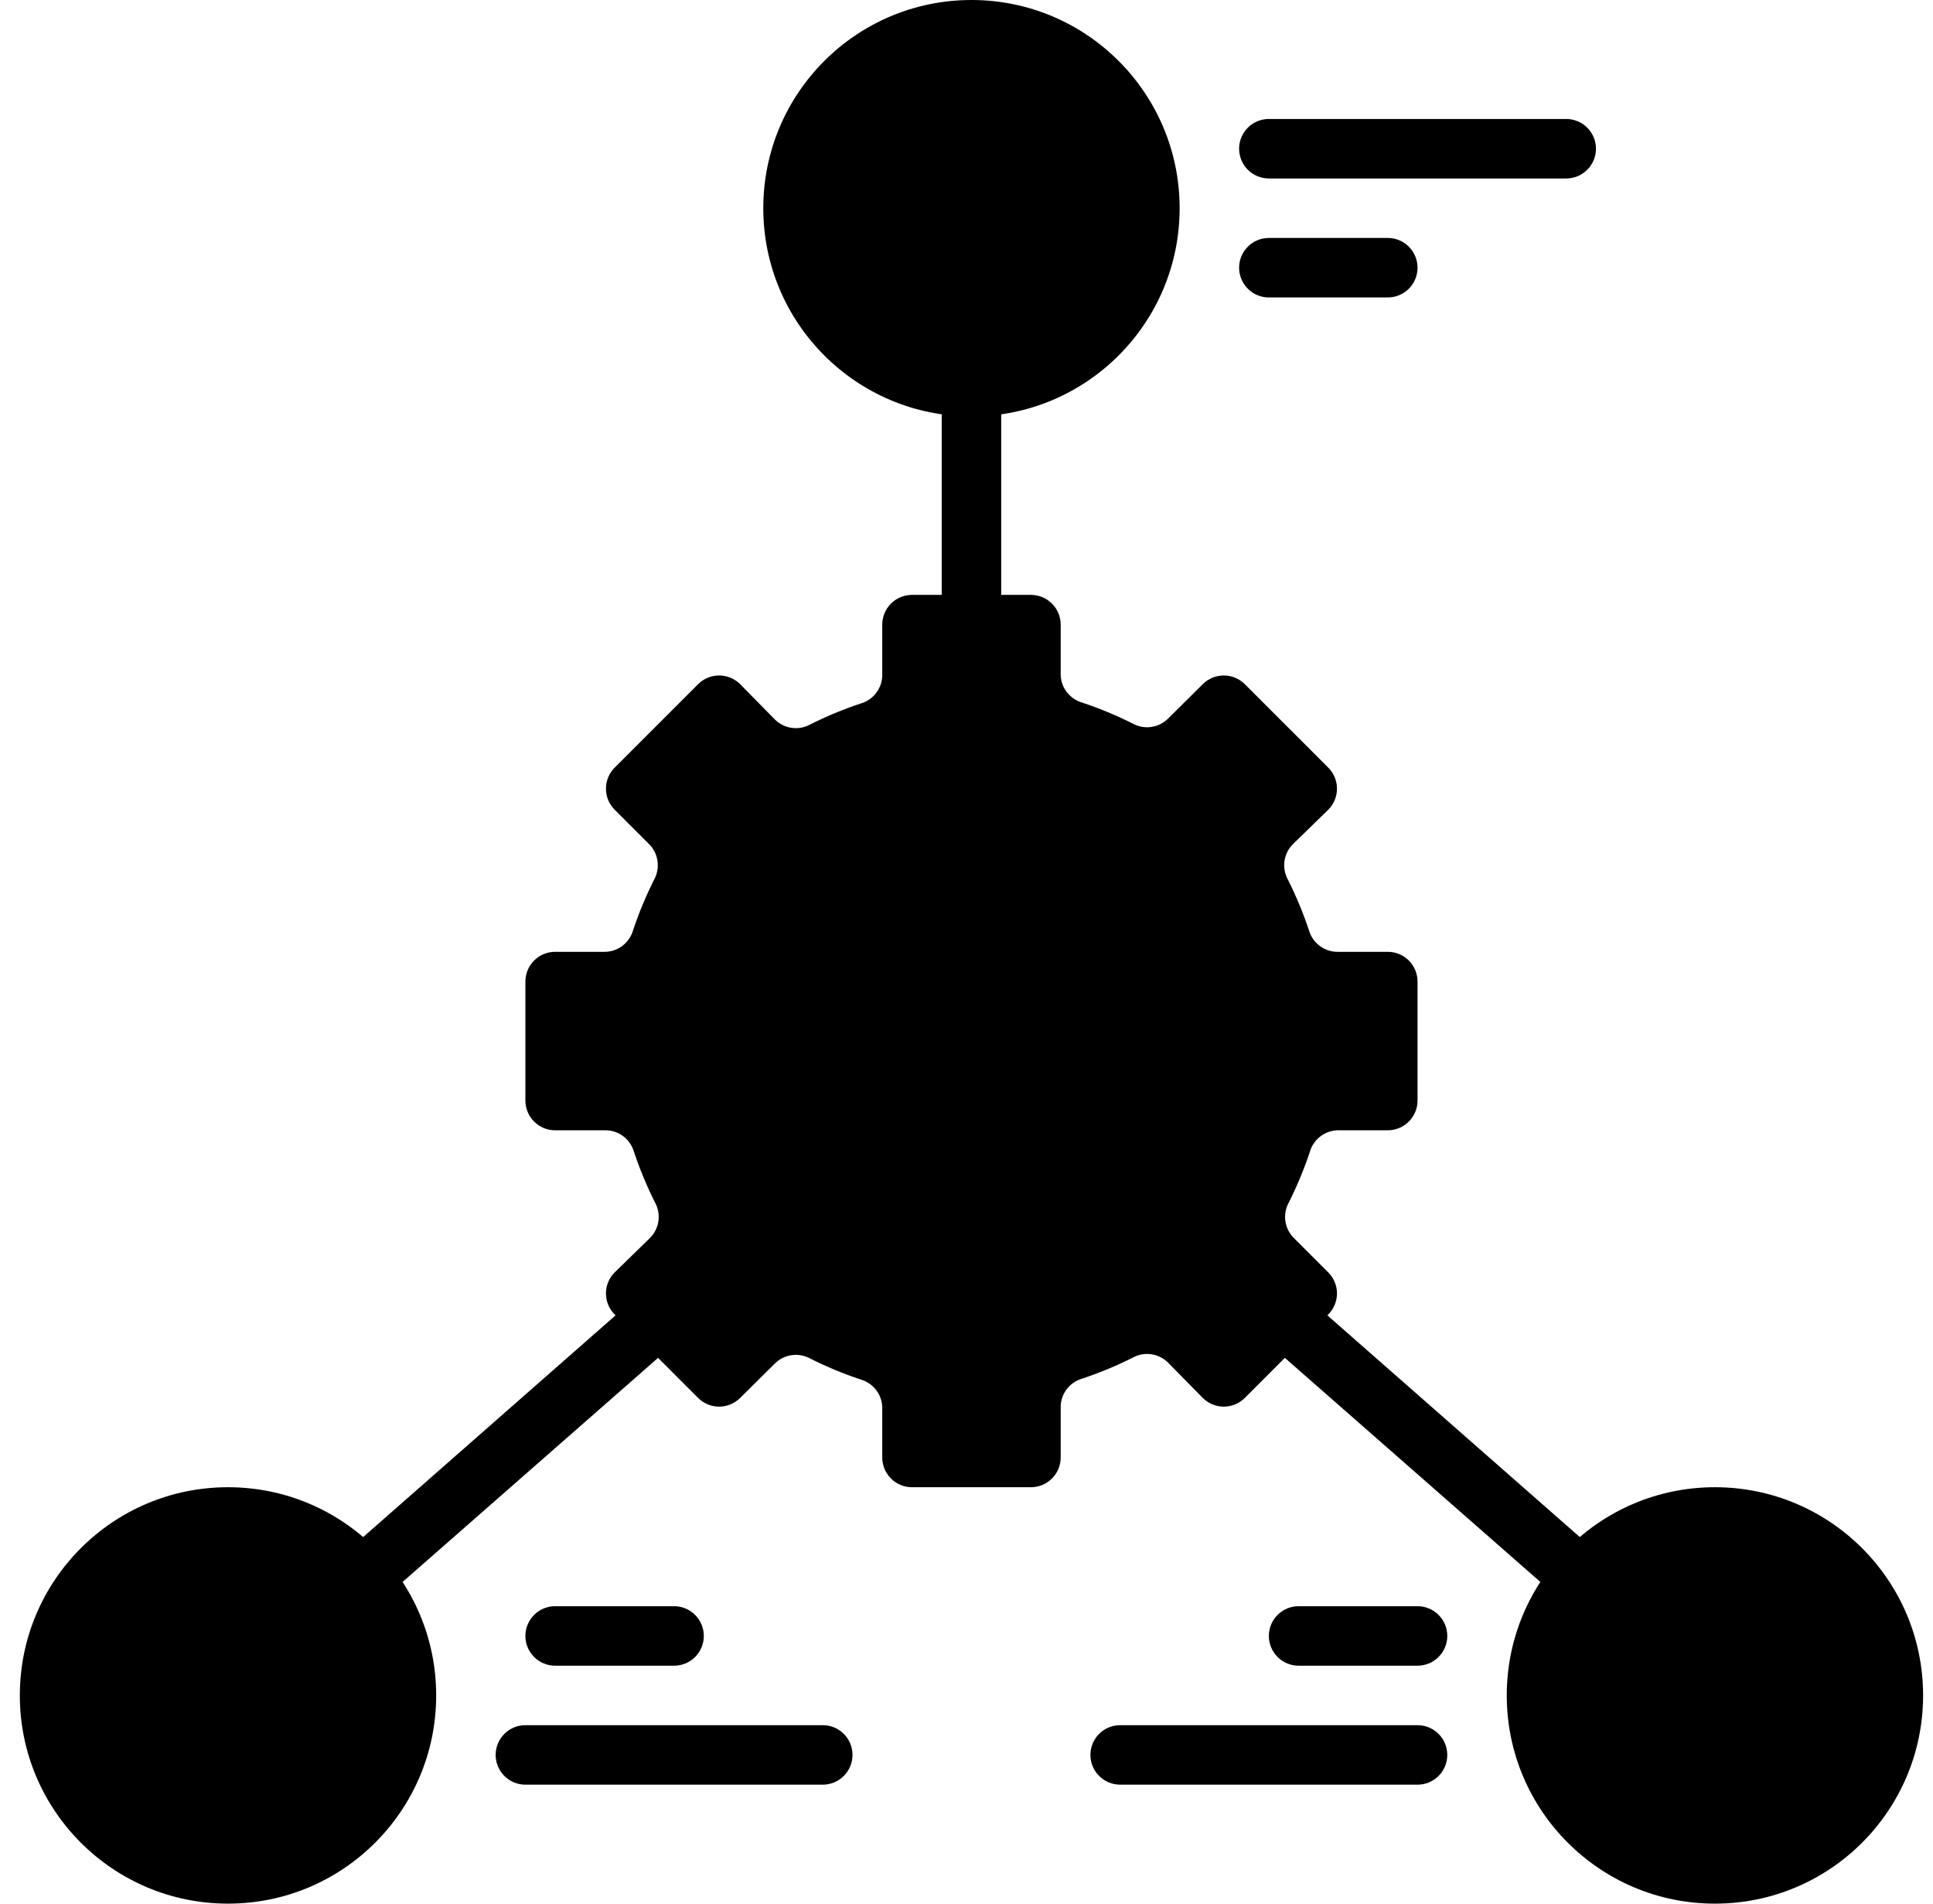 <svg xmlns="http://www.w3.org/2000/svg" width="65" height="64" viewBox="0 0 65 64" fill="none"><g clip-path="url(#clip0_91_1614)"><path d="M6.957 57.71C7.05 57.804 7.16 57.878 7.282 57.929C7.404 57.98 7.535 58.006 7.667 58.006C7.799 58.006 7.929 57.98 8.051 57.929C8.173 57.878 8.284 57.804 8.377 57.71L32.667 36.41L56.957 57.71C57.145 57.898 57.4 58.004 57.667 58.004C57.933 58.004 58.188 57.898 58.377 57.71C58.565 57.522 58.671 57.266 58.671 57C58.671 56.734 58.565 56.478 58.377 56.29L33.667 34.59V7C33.667 6.735 33.561 6.48 33.374 6.293C33.186 6.105 32.932 6 32.667 6C32.401 6 32.147 6.105 31.96 6.293C31.772 6.48 31.667 6.735 31.667 7V34.59L6.957 56.29C6.863 56.383 6.789 56.494 6.738 56.615C6.687 56.737 6.661 56.868 6.661 57C6.661 57.132 6.687 57.263 6.738 57.385C6.789 57.506 6.863 57.617 6.957 57.71Z" fill="url(#paint0_linear_91_1614)" style=""></path><path d="M47.667 37V33C47.667 32.735 47.561 32.48 47.374 32.293C47.186 32.105 46.932 32 46.667 32H45.017C44.794 32.009 44.574 31.943 44.393 31.812C44.211 31.682 44.079 31.494 44.017 31.28C43.822 30.694 43.584 30.122 43.307 29.57C43.202 29.38 43.162 29.161 43.193 28.947C43.224 28.732 43.323 28.533 43.477 28.38L44.667 27.22C44.853 27.033 44.958 26.779 44.958 26.515C44.958 26.251 44.853 25.997 44.667 25.81L41.857 23C41.669 22.814 41.416 22.709 41.152 22.709C40.888 22.709 40.634 22.814 40.447 23L39.277 24.16C39.124 24.311 38.927 24.41 38.715 24.44C38.502 24.471 38.286 24.432 38.097 24.33C37.545 24.052 36.973 23.815 36.387 23.62C36.172 23.558 35.985 23.425 35.854 23.244C35.724 23.063 35.658 22.843 35.667 22.62V21C35.667 20.735 35.561 20.48 35.374 20.293C35.186 20.105 34.932 20 34.667 20H30.667C30.401 20 30.147 20.105 29.96 20.293C29.772 20.48 29.667 20.735 29.667 21V22.65C29.676 22.873 29.61 23.093 29.479 23.274C29.349 23.455 29.161 23.588 28.947 23.65C28.36 23.845 27.789 24.082 27.237 24.36C27.048 24.462 26.831 24.501 26.619 24.47C26.406 24.439 26.209 24.341 26.057 24.19L24.887 23C24.699 22.814 24.446 22.709 24.182 22.709C23.918 22.709 23.664 22.814 23.477 23L20.667 25.81C20.48 25.997 20.376 26.251 20.376 26.515C20.376 26.779 20.48 27.033 20.667 27.22L21.827 28.38C21.98 28.533 22.08 28.732 22.11 28.947C22.141 29.161 22.101 29.38 21.997 29.57C21.719 30.122 21.482 30.694 21.287 31.28C21.224 31.494 21.092 31.682 20.911 31.812C20.73 31.943 20.51 32.009 20.287 32H18.667C18.401 32 18.147 32.105 17.96 32.293C17.772 32.48 17.667 32.735 17.667 33V37C17.667 37.265 17.772 37.52 17.96 37.707C18.147 37.895 18.401 38 18.667 38H20.317C20.54 37.991 20.76 38.057 20.941 38.188C21.122 38.318 21.254 38.506 21.317 38.72C21.512 39.306 21.749 39.878 22.027 40.43C22.131 40.62 22.171 40.839 22.14 41.053C22.11 41.268 22.01 41.467 21.857 41.62L20.667 42.78C20.48 42.967 20.376 43.221 20.376 43.485C20.376 43.749 20.48 44.003 20.667 44.19L23.477 47C23.664 47.186 23.918 47.291 24.182 47.291C24.446 47.291 24.699 47.186 24.887 47L26.057 45.84C26.209 45.689 26.406 45.59 26.619 45.56C26.831 45.529 27.048 45.568 27.237 45.67C27.789 45.948 28.36 46.185 28.947 46.38C29.161 46.442 29.349 46.575 29.479 46.756C29.61 46.937 29.676 47.157 29.667 47.38V49C29.667 49.265 29.772 49.52 29.96 49.707C30.147 49.895 30.401 50 30.667 50H34.667C34.932 50 35.186 49.895 35.374 49.707C35.561 49.52 35.667 49.265 35.667 49V47.35C35.658 47.127 35.724 46.907 35.854 46.726C35.985 46.545 36.172 46.412 36.387 46.35C36.973 46.155 37.545 45.918 38.097 45.64C38.286 45.538 38.502 45.499 38.715 45.53C38.927 45.56 39.124 45.659 39.277 45.81L40.447 47C40.634 47.186 40.888 47.291 41.152 47.291C41.416 47.291 41.669 47.186 41.857 47L44.667 44.19C44.853 44.003 44.958 43.749 44.958 43.485C44.958 43.221 44.853 42.967 44.667 42.78L43.507 41.62C43.353 41.467 43.254 41.268 43.223 41.053C43.192 40.839 43.232 40.62 43.337 40.43C43.614 39.878 43.852 39.306 44.047 38.72C44.109 38.506 44.241 38.318 44.423 38.188C44.604 38.057 44.824 37.991 45.047 38H46.667C46.932 38 47.186 37.895 47.374 37.707C47.561 37.52 47.667 37.265 47.667 37Z" fill="url(#paint1_linear_91_1614)" style=""></path><path d="M32.667 43C37.085 43 40.667 39.418 40.667 35C40.667 30.582 37.085 27 32.667 27C28.248 27 24.667 30.582 24.667 35C24.667 39.418 28.248 43 32.667 43Z" fill="url(#paint2_linear_91_1614)" style=""></path><path d="M28.667 36H36.667C36.932 36 37.186 36.105 37.374 36.293C37.561 36.48 37.667 36.735 37.667 37C37.667 37.265 37.561 37.52 37.374 37.707C37.186 37.895 36.932 38 36.667 38H28.667C28.401 38 28.147 37.895 27.96 37.707C27.772 37.52 27.667 37.265 27.667 37C27.667 36.735 27.772 36.48 27.96 36.293C28.147 36.105 28.401 36 28.667 36Z" fill="#D7F1FF" style="fill:#D7F1FF;fill:color(display-p3 0.843 0.945 1);fill-opacity:1;"></path><path d="M30.667 32H34.667C34.932 32 35.186 32.105 35.374 32.293C35.561 32.48 35.667 32.735 35.667 33C35.667 33.265 35.561 33.52 35.374 33.707C35.186 33.895 34.932 34 34.667 34H30.667C30.401 34 30.147 33.895 29.96 33.707C29.772 33.52 29.667 33.265 29.667 33C29.667 32.735 29.772 32.48 29.96 32.293C30.147 32.105 30.401 32 30.667 32Z" fill="#D7F1FF" style="fill:#D7F1FF;fill:color(display-p3 0.843 0.945 1);fill-opacity:1;"></path><path d="M57.667 64C61.533 64 64.667 60.866 64.667 57C64.667 53.134 61.533 50 57.667 50C53.801 50 50.667 53.134 50.667 57C50.667 60.866 53.801 64 57.667 64Z" fill="url(#paint3_linear_91_1614)" style=""></path><path d="M57.667 62C60.428 62 62.667 59.761 62.667 57C62.667 54.239 60.428 52 57.667 52C54.905 52 52.667 54.239 52.667 57C52.667 59.761 54.905 62 57.667 62Z" fill="#7ECE67" style="fill:#7ECE67;fill:color(display-p3 0.494 0.808 0.404);fill-opacity:1;"></path><path d="M32.667 14C36.533 14 39.667 10.866 39.667 7C39.667 3.134 36.533 0 32.667 0C28.801 0 25.667 3.134 25.667 7C25.667 10.866 28.801 14 32.667 14Z" fill="url(#paint4_linear_91_1614)" style=""></path><path d="M32.667 12C35.428 12 37.667 9.761 37.667 7C37.667 4.239 35.428 2 32.667 2C29.905 2 27.667 4.239 27.667 7C27.667 9.761 29.905 12 32.667 12Z" fill="#CF4055" style="fill:#CF4055;fill:color(display-p3 0.812 0.251 0.333);fill-opacity:1;"></path><path d="M7.667 64C11.533 64 14.667 60.866 14.667 57C14.667 53.134 11.533 50 7.667 50C3.801 50 0.667 53.134 0.667 57C0.667 60.866 3.801 64 7.667 64Z" fill="url(#paint5_linear_91_1614)" style=""></path><path d="M7.667 62C10.428 62 12.667 59.761 12.667 57C12.667 54.239 10.428 52 7.667 52C4.905 52 2.667 54.239 2.667 57C2.667 59.761 4.905 62 7.667 62Z" fill="#5B8DC9" style="fill:#5B8DC9;fill:color(display-p3 0.357 0.553 0.788);fill-opacity:1;"></path><path d="M37.667 58H47.667C47.932 58 48.186 58.105 48.374 58.293C48.561 58.48 48.667 58.735 48.667 59C48.667 59.265 48.561 59.52 48.374 59.707C48.186 59.895 47.932 60 47.667 60H37.667C37.401 60 37.147 59.895 36.96 59.707C36.772 59.52 36.667 59.265 36.667 59C36.667 58.735 36.772 58.48 36.96 58.293C37.147 58.105 37.401 58 37.667 58Z" fill="url(#paint6_linear_91_1614)" style=""></path><path d="M43.667 54H47.667C47.932 54 48.186 54.105 48.374 54.293C48.561 54.48 48.667 54.735 48.667 55C48.667 55.265 48.561 55.52 48.374 55.707C48.186 55.895 47.932 56 47.667 56H43.667C43.401 56 43.147 55.895 42.96 55.707C42.772 55.52 42.667 55.265 42.667 55C42.667 54.735 42.772 54.48 42.96 54.293C43.147 54.105 43.401 54 43.667 54Z" fill="url(#paint7_linear_91_1614)" style=""></path><path d="M17.667 58H27.667C27.932 58 28.186 58.105 28.374 58.293C28.561 58.48 28.667 58.735 28.667 59C28.667 59.265 28.561 59.52 28.374 59.707C28.186 59.895 27.932 60 27.667 60H17.667C17.401 60 17.147 59.895 16.96 59.707C16.772 59.52 16.667 59.265 16.667 59C16.667 58.735 16.772 58.48 16.96 58.293C17.147 58.105 17.401 58 17.667 58Z" fill="url(#paint8_linear_91_1614)" style=""></path><path d="M18.667 54H22.667C22.932 54 23.186 54.105 23.374 54.293C23.561 54.48 23.667 54.735 23.667 55C23.667 55.265 23.561 55.52 23.374 55.707C23.186 55.895 22.932 56 22.667 56H18.667C18.401 56 18.147 55.895 17.96 55.707C17.772 55.52 17.667 55.265 17.667 55C17.667 54.735 17.772 54.48 17.96 54.293C18.147 54.105 18.401 54 18.667 54Z" fill="url(#paint9_linear_91_1614)" style=""></path><path d="M52.667 6H42.667C42.401 6 42.147 5.895 41.96 5.707C41.772 5.52 41.667 5.265 41.667 5C41.667 4.735 41.772 4.48 41.96 4.293C42.147 4.105 42.401 4 42.667 4H52.667C52.932 4 53.186 4.105 53.374 4.293C53.561 4.48 53.667 4.735 53.667 5C53.667 5.265 53.561 5.52 53.374 5.707C53.186 5.895 52.932 6 52.667 6Z" fill="url(#paint10_linear_91_1614)" style=""></path><path d="M46.667 10H42.667C42.401 10 42.147 9.895 41.96 9.707C41.772 9.52 41.667 9.265 41.667 9C41.667 8.735 41.772 8.48 41.96 8.293C42.147 8.105 42.401 8 42.667 8H46.667C46.932 8 47.186 8.105 47.374 8.293C47.561 8.48 47.667 8.735 47.667 9C47.667 9.265 47.561 9.52 47.374 9.707C47.186 9.895 46.932 10 46.667 10Z" fill="url(#paint11_linear_91_1614)" style=""></path></g><defs><linearGradient id="paint0_linear_91_1614" x1="58.667" y1="32" x2="6.667" y2="32" gradientUnits="userSpaceOnUse"><stop stop-color="#949AAF" style="stop-color:#949AAF;stop-color:color(display-p3 0.58 0.604 0.686);stop-opacity:1;"></stop><stop offset="1" stop-color="#C6CCDA" style="stop-color:#C6CCDA;stop-color:color(display-p3 0.776 0.8 0.855);stop-opacity:1;"></stop></linearGradient><linearGradient id="paint1_linear_91_1614" x1="17.667" y1="35" x2="47.667" y2="35" gradientUnits="userSpaceOnUse"><stop stop-color="#474F72" style="stop-color:#474F72;stop-color:color(display-p3 0.278 0.31 0.447);stop-opacity:1;"></stop><stop offset="1" stop-color="#878C9F" style="stop-color:#878C9F;stop-color:color(display-p3 0.529 0.549 0.624);stop-opacity:1;"></stop></linearGradient><linearGradient id="paint2_linear_91_1614" x1="40.667" y1="35" x2="24.667" y2="35" gradientUnits="userSpaceOnUse"><stop stop-color="#9DD5DF" style="stop-color:#9DD5DF;stop-color:color(display-p3 0.616 0.835 0.875);stop-opacity:1;"></stop><stop offset="1" stop-color="#C3E1F5" style="stop-color:#C3E1F5;stop-color:color(display-p3 0.765 0.882 0.961);stop-opacity:1;"></stop></linearGradient><linearGradient id="paint3_linear_91_1614" x1="50.667" y1="57" x2="64.667" y2="57" gradientUnits="userSpaceOnUse"><stop stop-color="#8CDD79" style="stop-color:#8CDD79;stop-color:color(display-p3 0.549 0.867 0.474);stop-opacity:1;"></stop><stop offset="1" stop-color="#D4E6B6" style="stop-color:#D4E6B6;stop-color:color(display-p3 0.831 0.902 0.714);stop-opacity:1;"></stop></linearGradient><linearGradient id="paint4_linear_91_1614" x1="25.667" y1="7" x2="39.667" y2="7" gradientUnits="userSpaceOnUse"><stop stop-color="#DA5466" style="stop-color:#DA5466;stop-color:color(display-p3 0.855 0.329 0.4);stop-opacity:1;"></stop><stop offset="1" stop-color="#F4929C" style="stop-color:#F4929C;stop-color:color(display-p3 0.957 0.573 0.612);stop-opacity:1;"></stop></linearGradient><linearGradient id="paint5_linear_91_1614" x1="0.667" y1="57" x2="14.667" y2="57" gradientUnits="userSpaceOnUse"><stop stop-color="#7AA8D7" style="stop-color:#7AA8D7;stop-color:color(display-p3 0.478 0.659 0.843);stop-opacity:1;"></stop><stop offset="1" stop-color="#C3D2E7" style="stop-color:#C3D2E7;stop-color:color(display-p3 0.765 0.824 0.906);stop-opacity:1;"></stop></linearGradient><linearGradient id="paint6_linear_91_1614" x1="-163.453" y1="-4" x2="-307.213" y2="-4" gradientUnits="userSpaceOnUse"><stop stop-color="#474F72" style="stop-color:#474F72;stop-color:color(display-p3 0.278 0.31 0.447);stop-opacity:1;"></stop><stop offset="1" stop-color="#878C9F" style="stop-color:#878C9F;stop-color:color(display-p3 0.529 0.549 0.624);stop-opacity:1;"></stop></linearGradient><linearGradient id="paint7_linear_91_1614" x1="-73.393" y1="-8" x2="-109.273" y2="-8" gradientUnits="userSpaceOnUse"><stop stop-color="#474F72" style="stop-color:#474F72;stop-color:color(display-p3 0.278 0.31 0.447);stop-opacity:1;"></stop><stop offset="1" stop-color="#878C9F" style="stop-color:#878C9F;stop-color:color(display-p3 0.529 0.549 0.624);stop-opacity:1;"></stop></linearGradient><linearGradient id="paint8_linear_91_1614" x1="-383.453" y1="-4" x2="-527.213" y2="-4" gradientUnits="userSpaceOnUse"><stop stop-color="#474F72" style="stop-color:#474F72;stop-color:color(display-p3 0.278 0.31 0.447);stop-opacity:1;"></stop><stop offset="1" stop-color="#878C9F" style="stop-color:#878C9F;stop-color:color(display-p3 0.529 0.549 0.624);stop-opacity:1;"></stop></linearGradient><linearGradient id="paint9_linear_91_1614" x1="-198.393" y1="-8" x2="-234.273" y2="-8" gradientUnits="userSpaceOnUse"><stop stop-color="#474F72" style="stop-color:#474F72;stop-color:color(display-p3 0.278 0.31 0.447);stop-opacity:1;"></stop><stop offset="1" stop-color="#878C9F" style="stop-color:#878C9F;stop-color:color(display-p3 0.529 0.549 0.624);stop-opacity:1;"></stop></linearGradient><linearGradient id="paint10_linear_91_1614" x1="863.787" y1="64" x2="1007.55" y2="64" gradientUnits="userSpaceOnUse"><stop stop-color="#474F72" style="stop-color:#474F72;stop-color:color(display-p3 0.278 0.31 0.447);stop-opacity:1;"></stop><stop offset="1" stop-color="#878C9F" style="stop-color:#878C9F;stop-color:color(display-p3 0.529 0.549 0.624);stop-opacity:1;"></stop></linearGradient><linearGradient id="paint11_linear_91_1614" x1="437.727" y1="76" x2="473.607" y2="76" gradientUnits="userSpaceOnUse"><stop stop-color="#474F72" style="stop-color:#474F72;stop-color:color(display-p3 0.278 0.31 0.447);stop-opacity:1;"></stop><stop offset="1" stop-color="#878C9F" style="stop-color:#878C9F;stop-color:color(display-p3 0.529 0.549 0.624);stop-opacity:1;"></stop></linearGradient><clipPath id="clip0_91_1614"><rect width="64" height="64" fill="white" style="fill:white;fill-opacity:1;" transform="translate(0.667)"></rect></clipPath></defs></svg>